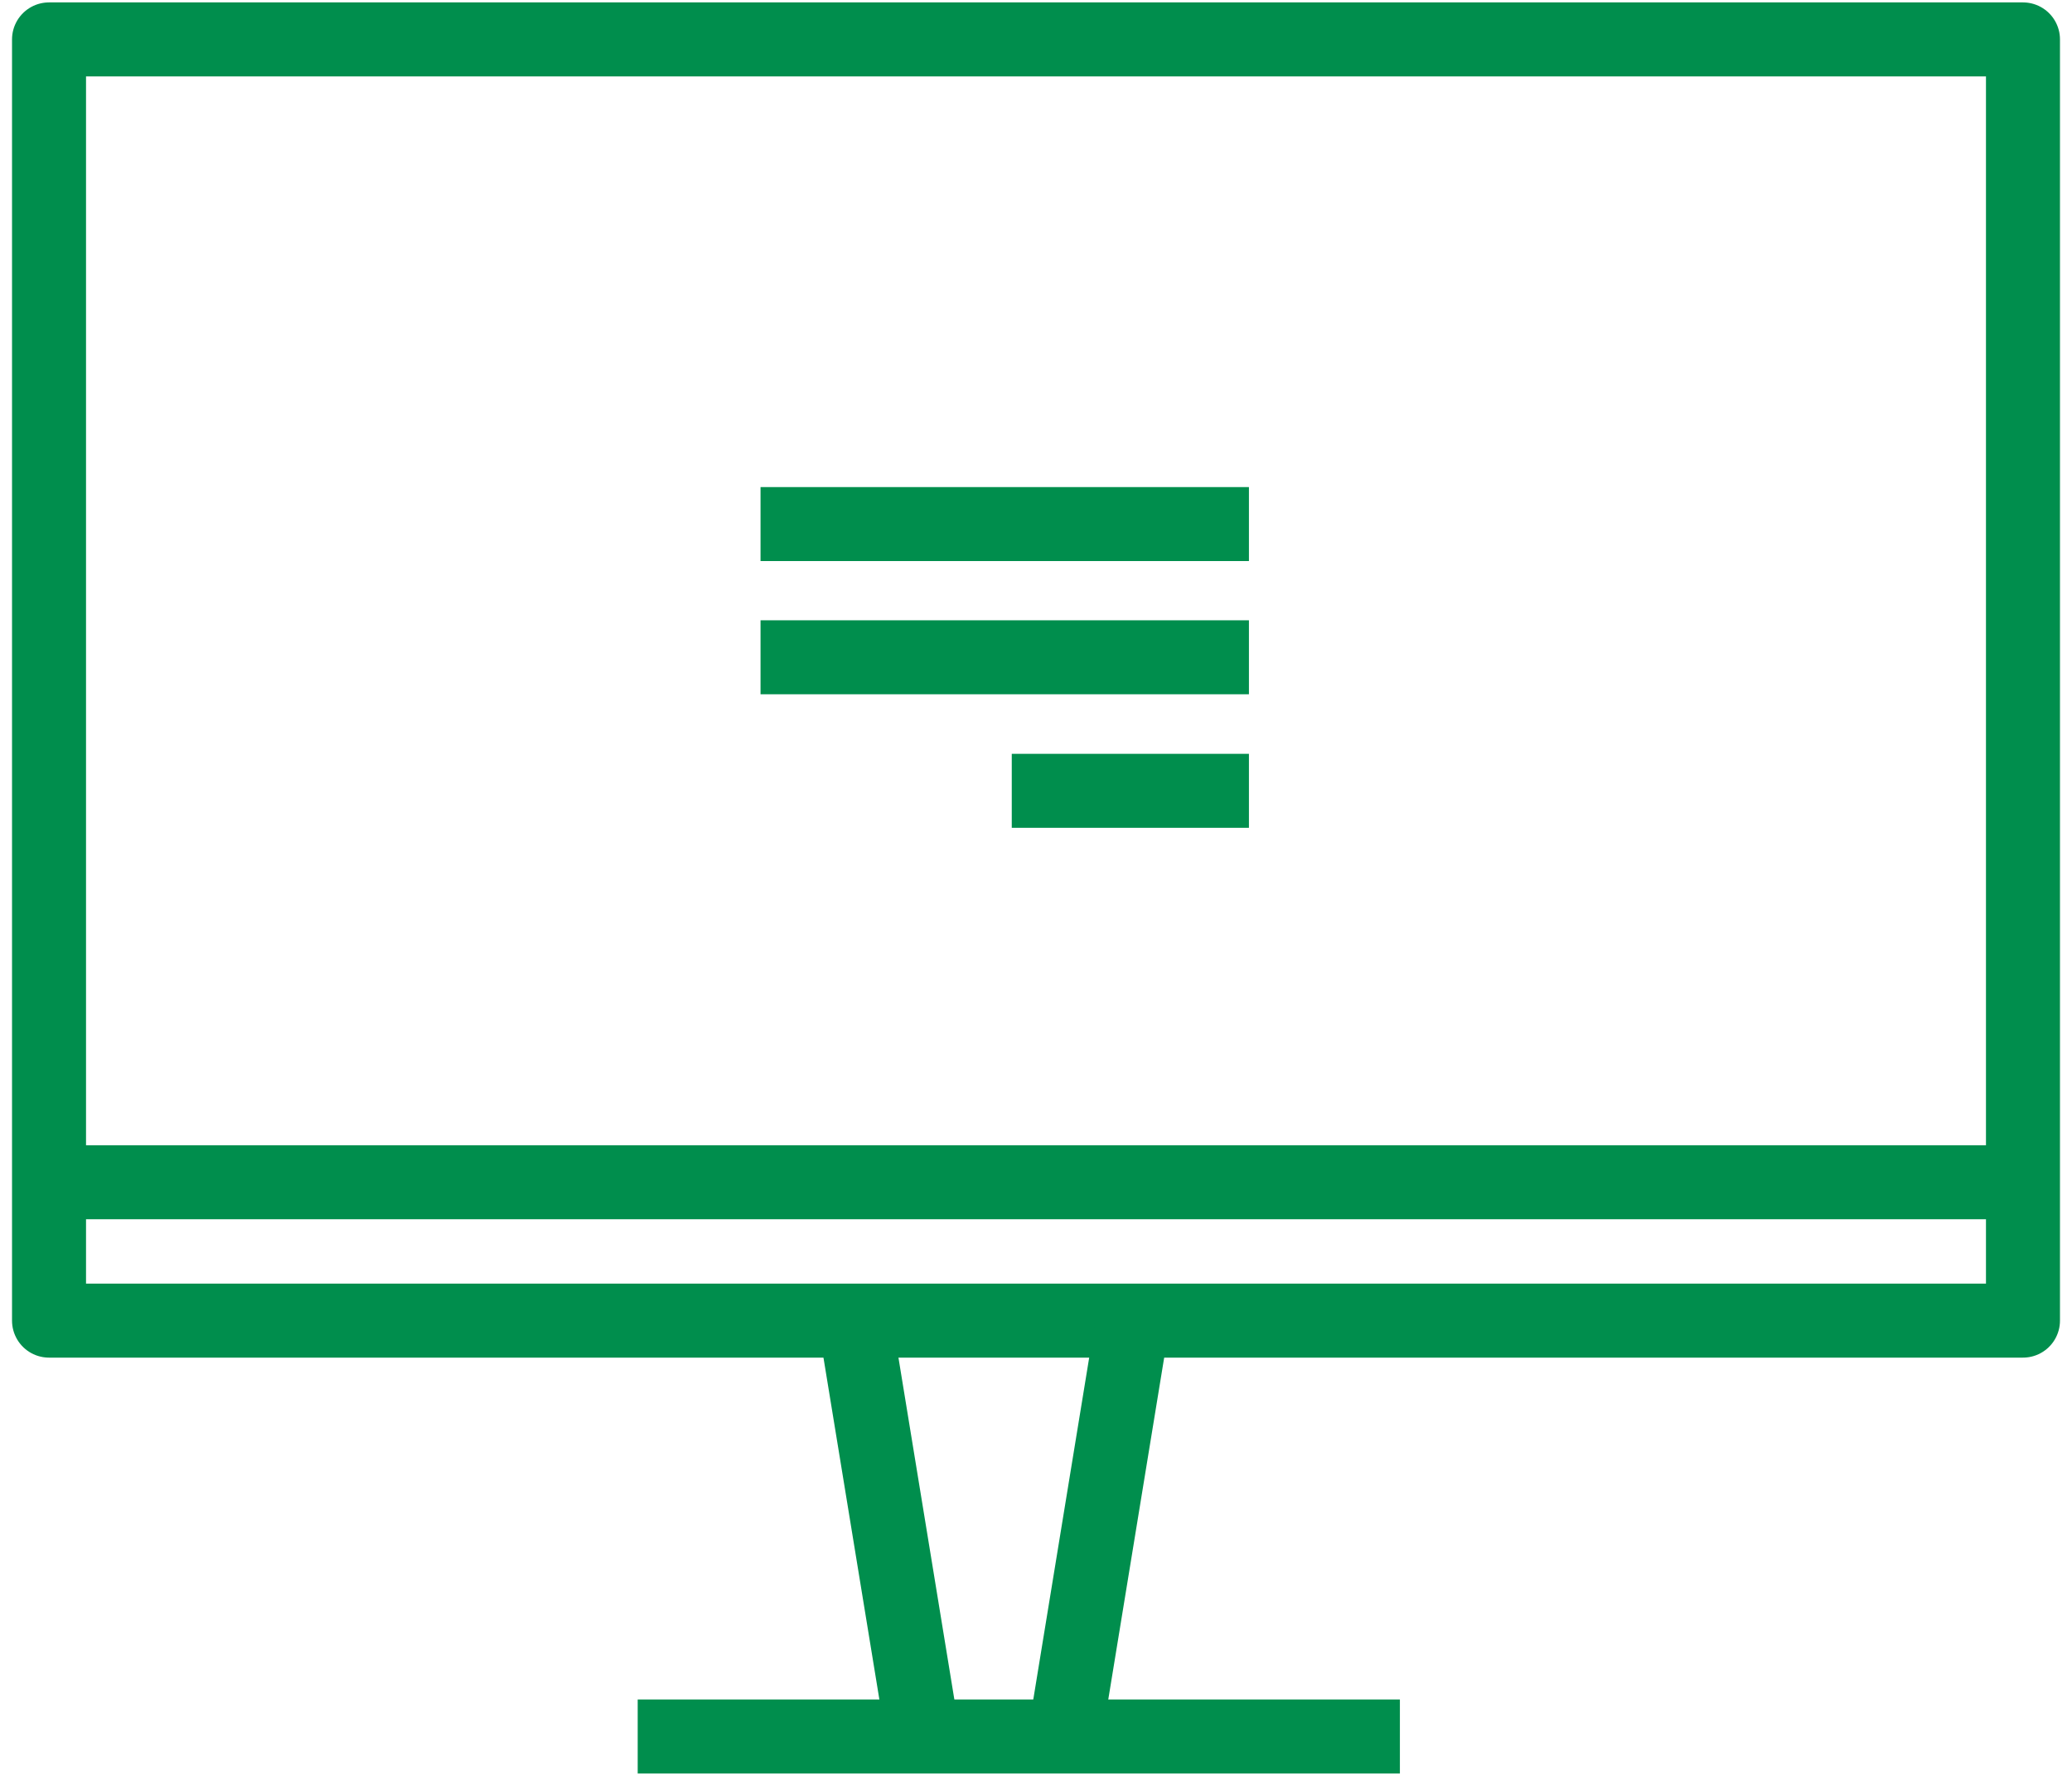 <svg width="56" height="48" viewBox="0 0 56 48" fill="none" xmlns="http://www.w3.org/2000/svg">
<g clip-path="url(#clip0_2742_5595)">
<path d="M1.325 31.955H54.675" stroke="#008E4D" stroke-width="2" stroke-linejoin="round"/>
<path d="M54.675 1.065H1.325V35.695H54.675V1.065Z" stroke="#008E4D" stroke-width="2" stroke-linejoin="round"/>
<path d="M23.135 35.875L24.965 47.065" stroke="#008E4D" stroke-width="2" stroke-linejoin="round"/>
<path d="M30.585 35.875L28.755 47.065" stroke="#008E4D" stroke-width="2" stroke-linejoin="round"/>
<path d="M17.235 46.935H37.835" stroke="#008E4D" stroke-width="2" stroke-linejoin="round"/>
<path d="M20.555 14.165H33.755" stroke="#008E4D" stroke-width="2" stroke-linejoin="round"/>
<path d="M20.555 17.765H33.755" stroke="#008E4D" stroke-width="2" stroke-linejoin="round"/>
<path d="M27.345 21.375H33.755" stroke="#008E4D" stroke-width="2" stroke-linejoin="round"/>
</g>
<defs>
<clipPath id="clip0_2742_5595">
<rect width="55.35" height="47.87" fill="white" transform="translate(0.325 0.065)"/>
</clipPath>
</defs>
</svg>
